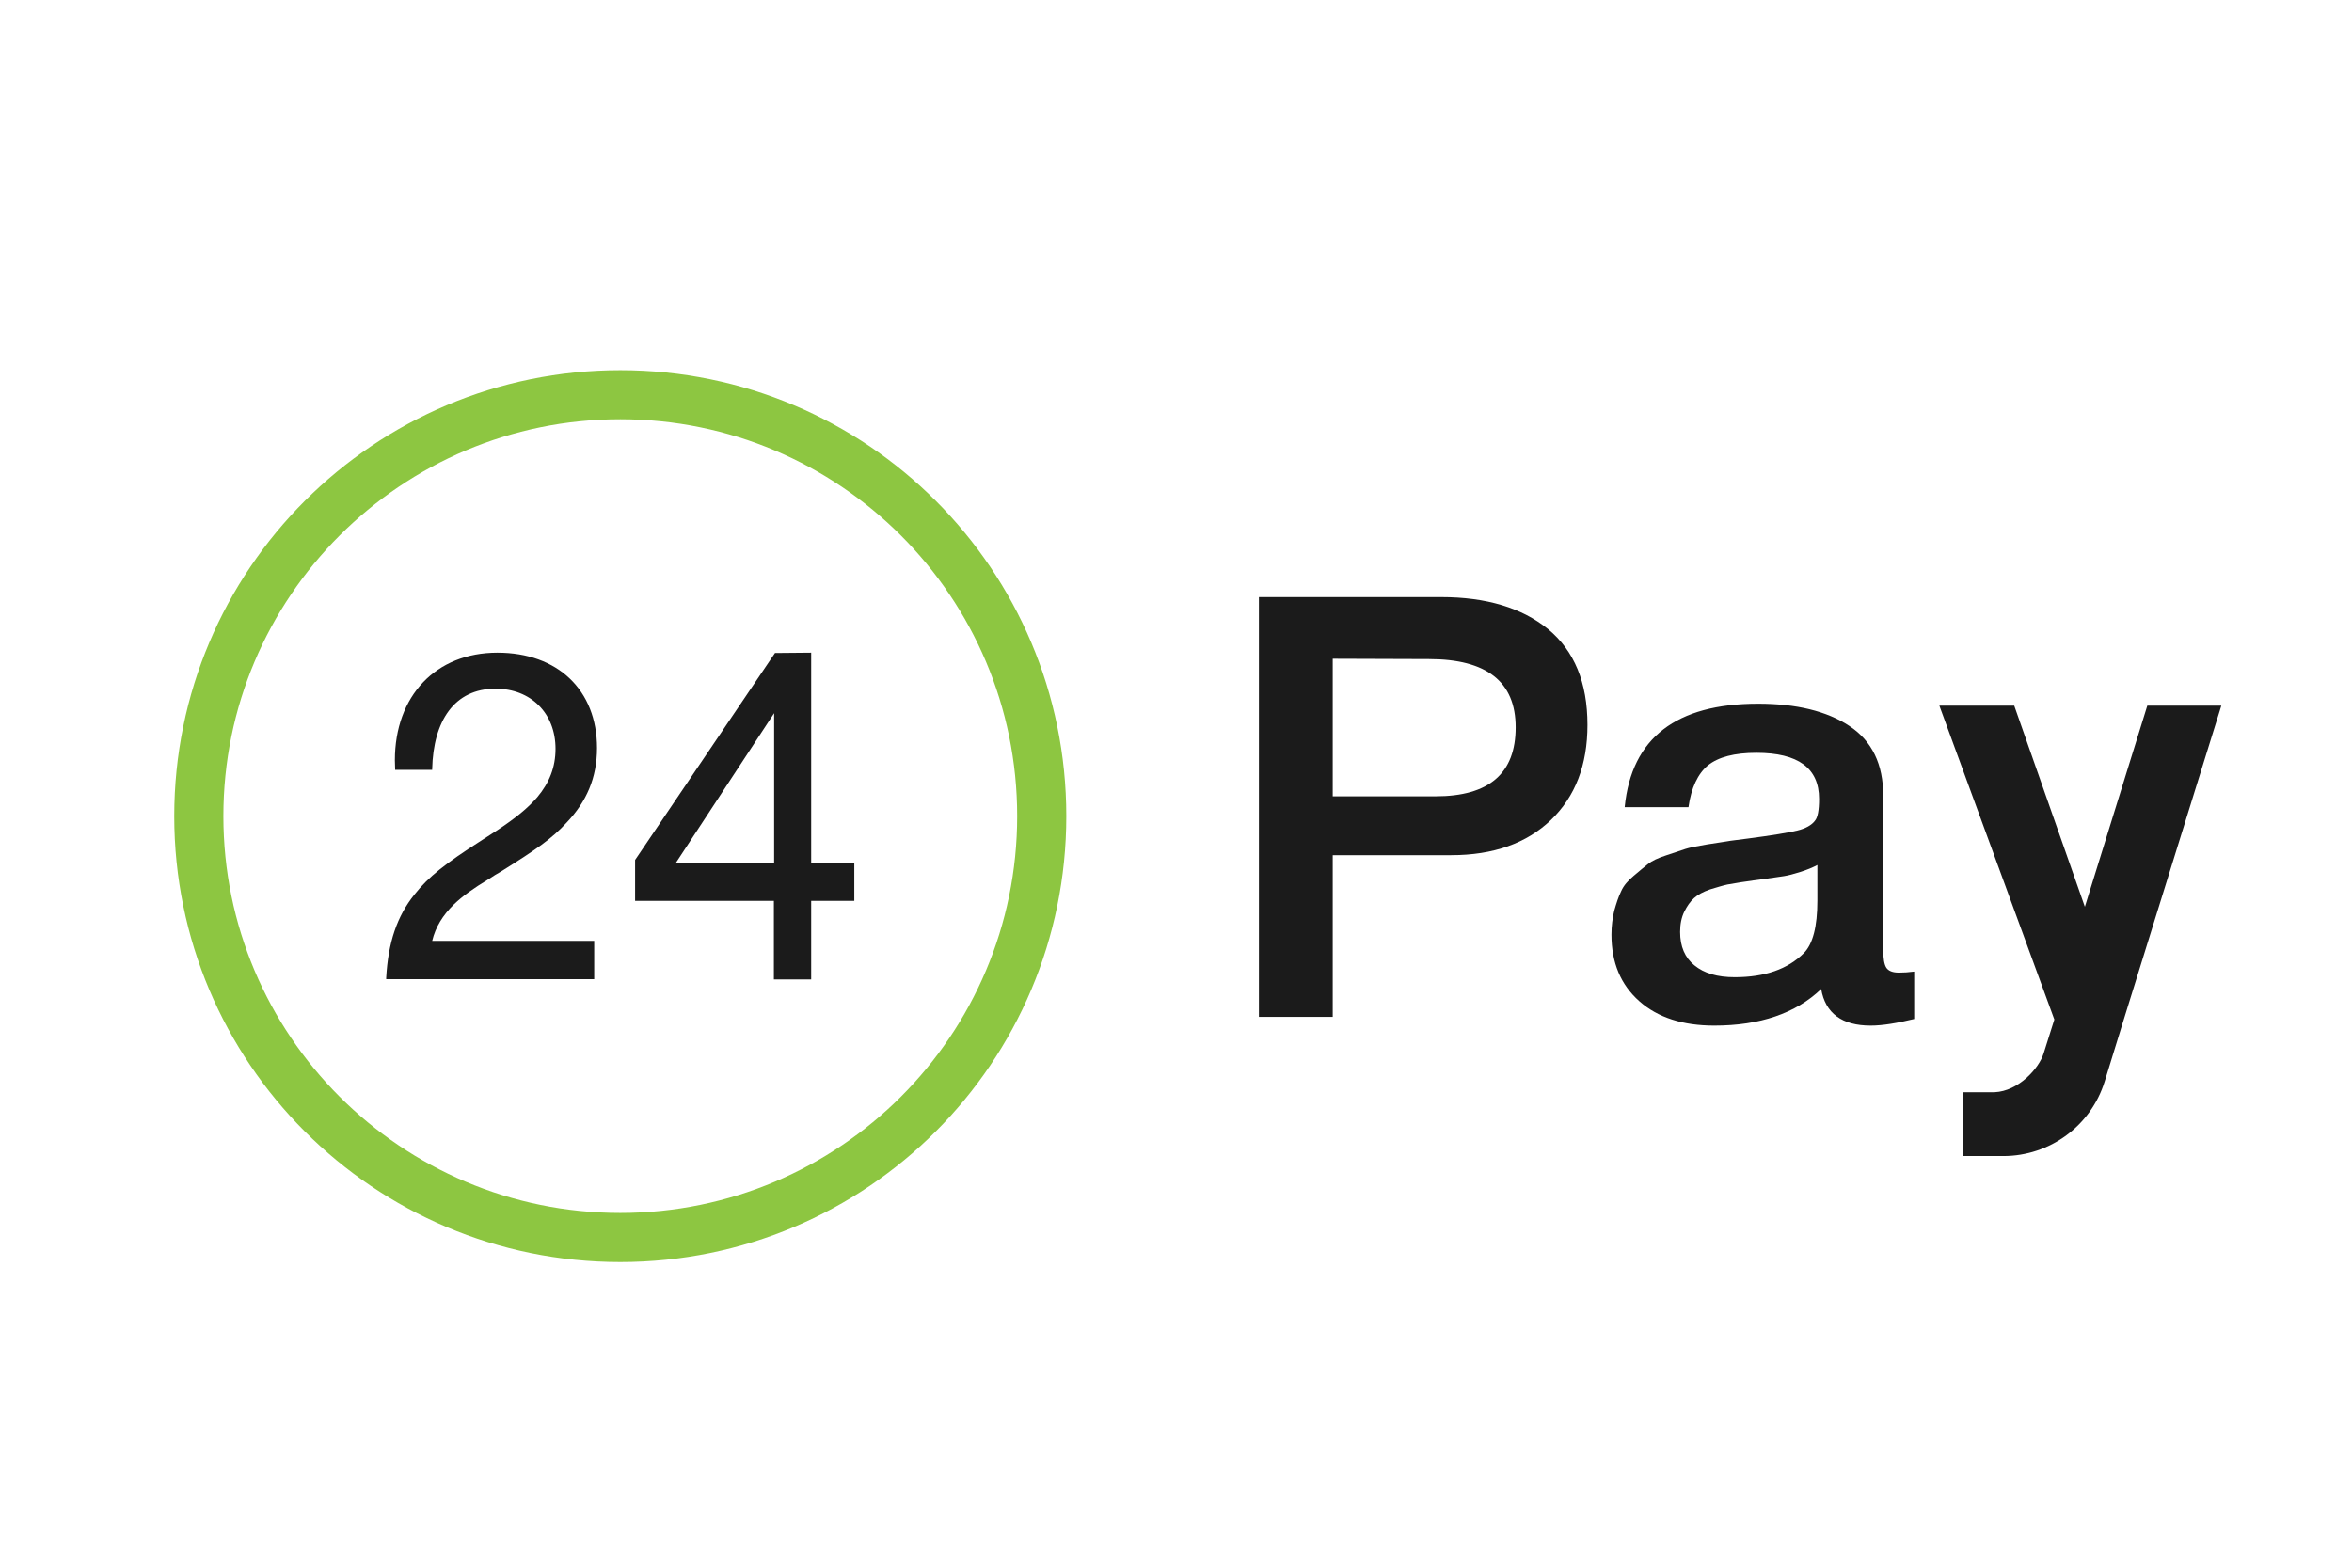 <svg width="36" height="24" viewBox="0 0 36 24" fill="none" xmlns="http://www.w3.org/2000/svg">
<g clip-path="url(#clip0_6561_7579)">
<path d="M9.494 5.667C5.726 5.667 2.667 8.722 2.667 12.494C2.667 16.266 5.722 19.321 9.494 19.321C13.266 19.321 16.321 16.266 16.321 12.494C16.321 8.722 13.266 5.667 9.494 5.667ZM9.494 18.569C6.139 18.569 3.419 15.849 3.419 12.494C3.419 9.139 6.139 6.418 9.494 6.418C12.849 6.418 15.569 9.139 15.569 12.494C15.569 15.849 12.849 18.569 9.494 18.569Z" fill="#8DC641"/>
<path d="M11.849 10.918L10.348 13.205H11.849V10.918ZM12.416 9.992V13.209H13.076V13.791H12.416V14.994H11.845V13.791H9.721V13.165L11.862 9.997L12.416 9.992ZM9.095 14.408V14.99H5.911V14.972C5.941 14.426 6.078 14.025 6.344 13.694C6.559 13.421 6.821 13.218 7.357 12.874C7.357 12.874 7.546 12.751 7.602 12.716C7.889 12.526 8.074 12.377 8.224 12.204C8.408 11.984 8.503 11.746 8.503 11.464C8.503 10.918 8.125 10.543 7.584 10.543C6.954 10.543 6.632 11.037 6.615 11.773V11.786H6.048V11.773L6.044 11.64C6.044 10.653 6.671 9.992 7.614 9.992C8.537 9.992 9.138 10.565 9.138 11.451C9.138 11.905 8.979 12.271 8.674 12.592C8.447 12.839 8.211 13.002 7.683 13.333C7.675 13.337 7.67 13.342 7.662 13.346C7.636 13.359 7.52 13.43 7.49 13.452C7.237 13.606 7.082 13.716 6.945 13.848C6.778 14.011 6.666 14.192 6.615 14.404H9.095V14.408Z" fill="#1B1B1B"/>
<path d="M19.269 9.141H22.058C22.751 9.141 23.295 9.306 23.695 9.631C24.095 9.962 24.298 10.447 24.298 11.098C24.298 11.711 24.111 12.196 23.738 12.554C23.364 12.911 22.858 13.092 22.212 13.092H20.399V15.567H19.269V9.141ZM20.399 10.085V12.191H21.972C22.794 12.191 23.199 11.839 23.199 11.135C23.199 10.437 22.756 10.09 21.871 10.09L20.399 10.085Z" fill="#1B1B1B"/>
<path d="M24.868 12.352C24.974 11.296 25.657 10.773 26.91 10.773C27.491 10.773 27.961 10.885 28.308 11.115C28.654 11.344 28.825 11.701 28.825 12.181V14.544C28.825 14.677 28.841 14.768 28.873 14.816C28.905 14.864 28.969 14.89 29.065 14.89C29.139 14.89 29.214 14.885 29.299 14.874V15.6C29.033 15.664 28.814 15.701 28.633 15.701C28.195 15.701 27.939 15.514 27.875 15.141C27.486 15.514 26.937 15.701 26.238 15.701C25.758 15.701 25.374 15.578 25.092 15.328C24.809 15.077 24.665 14.741 24.665 14.309C24.665 14.176 24.681 14.053 24.708 13.941C24.74 13.829 24.772 13.728 24.814 13.643C24.852 13.557 24.916 13.483 25.006 13.408C25.092 13.333 25.166 13.275 25.225 13.227C25.284 13.179 25.374 13.136 25.508 13.093C25.636 13.051 25.732 13.019 25.796 12.997C25.86 12.976 25.966 12.955 26.126 12.928C26.281 12.907 26.388 12.885 26.436 12.88C26.489 12.869 26.596 12.859 26.756 12.837C27.124 12.789 27.374 12.747 27.508 12.715C27.641 12.683 27.732 12.629 27.779 12.565C27.822 12.517 27.843 12.405 27.843 12.229C27.843 11.76 27.523 11.525 26.884 11.525C26.548 11.525 26.302 11.589 26.142 11.717C25.988 11.845 25.886 12.059 25.844 12.357H24.868V12.352ZM27.828 13.237C27.747 13.28 27.657 13.317 27.555 13.349C27.454 13.381 27.369 13.403 27.305 13.413C27.241 13.424 27.145 13.435 27.006 13.456C26.873 13.472 26.782 13.488 26.74 13.493C26.612 13.509 26.516 13.531 26.441 13.541C26.366 13.557 26.281 13.584 26.174 13.616C26.068 13.653 25.988 13.696 25.929 13.749C25.87 13.803 25.822 13.872 25.78 13.957C25.737 14.043 25.716 14.149 25.716 14.267C25.716 14.491 25.79 14.661 25.934 14.778C26.084 14.901 26.286 14.96 26.553 14.96C27.012 14.96 27.364 14.837 27.609 14.592C27.747 14.453 27.817 14.187 27.817 13.787V13.237H27.828Z" fill="#1B1B1B"/>
<path d="M29.684 10.803L31.444 15.608L31.28 16.127C31.21 16.354 30.897 16.705 30.529 16.721H30.043V17.698H30.664C31.376 17.698 32.005 17.234 32.215 16.554L32.459 15.763L32.459 15.762L34 10.803H32.867L31.911 13.882L30.83 10.803H29.684Z" fill="#1B1B1B"/>
</g>
<defs>
<clipPath id="clip0_6561_7579">
<rect width="32" height="14.667" fill="white" transform="translate(2 5)"/>
</clipPath>
</defs>
</svg>
